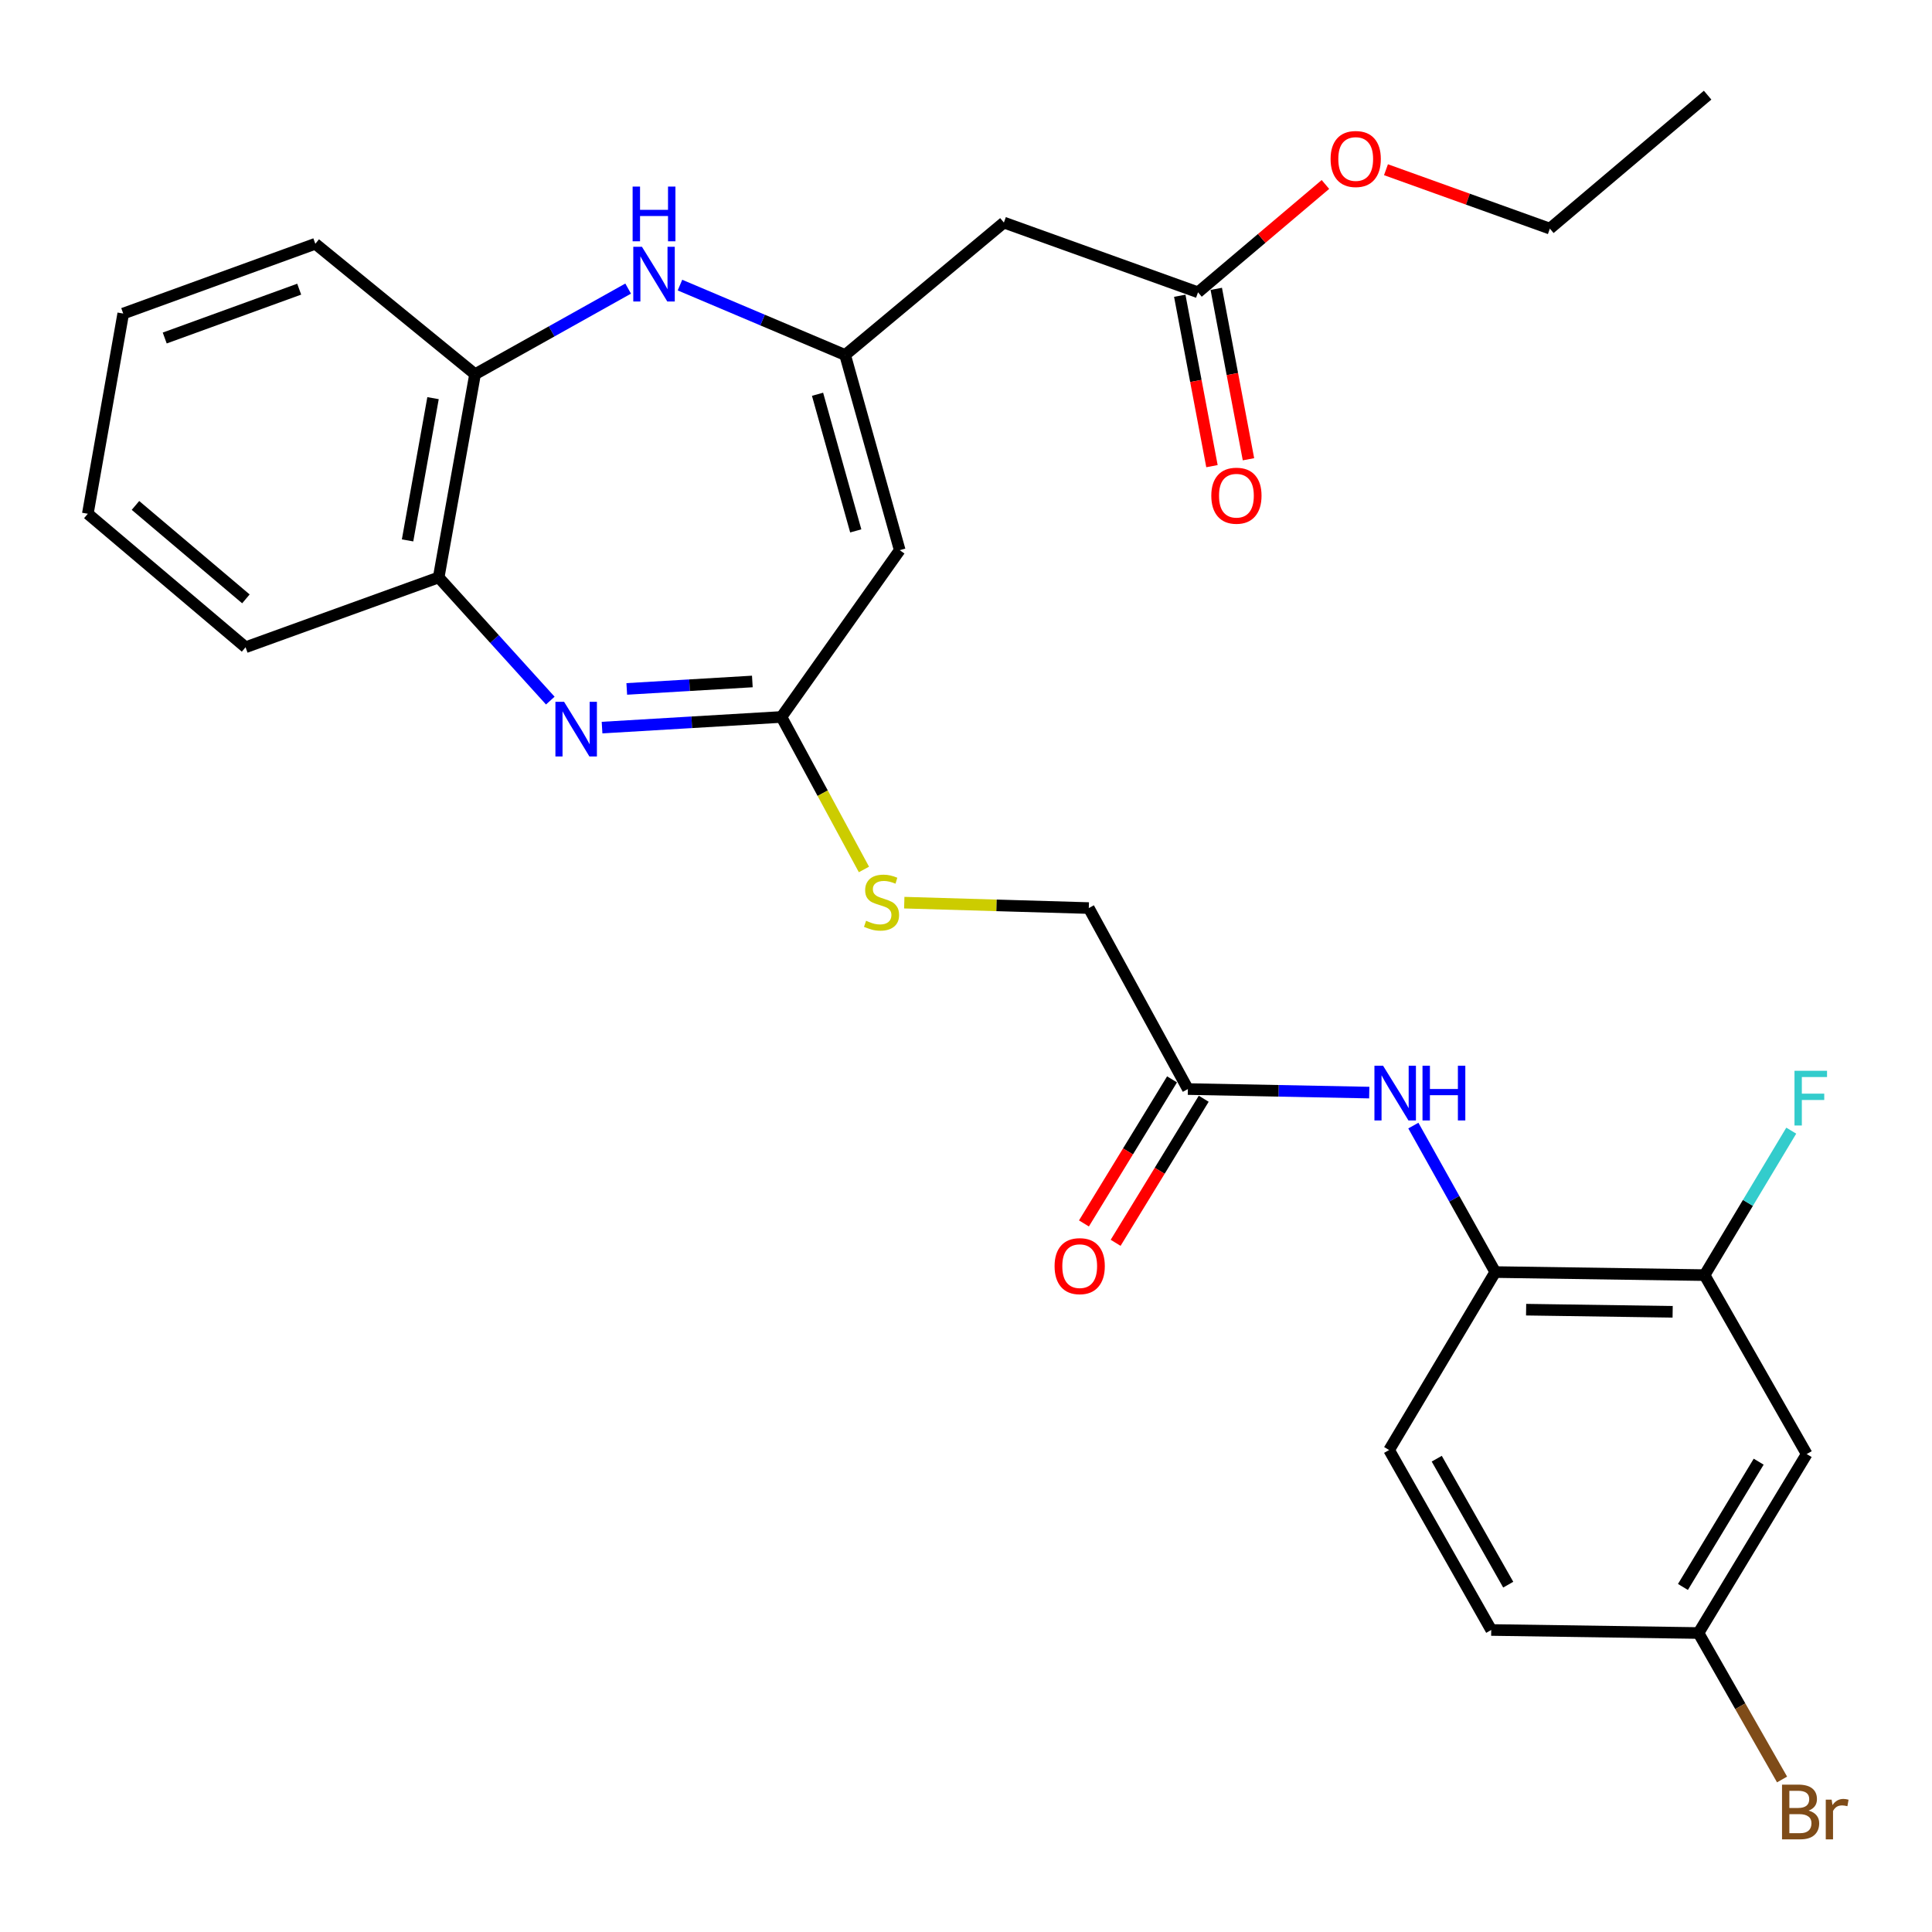 <?xml version='1.0' encoding='iso-8859-1'?>
<svg version='1.1' baseProfile='full'
              xmlns='http://www.w3.org/2000/svg'
                      xmlns:rdkit='http://www.rdkit.org/xml'
                      xmlns:xlink='http://www.w3.org/1999/xlink'
                  xml:space='preserve'
width='1000px' height='1000px' viewBox='0 0 1000 1000'>
<!-- END OF HEADER -->
<rect style='opacity:1.0;fill:#FFFFFF;stroke:none' width='1000' height='1000' x='0' y='0'> </rect>
<path class='bond-2' d='M 311.623,376.606 L 358.049,373.852' style='fill:none;fill-rule:evenodd;stroke:#0000FF;stroke-width:6px;stroke-linecap:butt;stroke-linejoin:miter;stroke-opacity:1' />
<path class='bond-2' d='M 358.049,373.852 L 404.475,371.098' style='fill:none;fill-rule:evenodd;stroke:#000000;stroke-width:6px;stroke-linecap:butt;stroke-linejoin:miter;stroke-opacity:1' />
<path class='bond-2' d='M 324.412,356.586 L 356.91,354.658' style='fill:none;fill-rule:evenodd;stroke:#0000FF;stroke-width:6px;stroke-linecap:butt;stroke-linejoin:miter;stroke-opacity:1' />
<path class='bond-2' d='M 356.91,354.658 L 389.409,352.73' style='fill:none;fill-rule:evenodd;stroke:#000000;stroke-width:6px;stroke-linecap:butt;stroke-linejoin:miter;stroke-opacity:1' />
<path class='bond-5' d='M 284.832,362.626 L 255.945,330.752' style='fill:none;fill-rule:evenodd;stroke:#0000FF;stroke-width:6px;stroke-linecap:butt;stroke-linejoin:miter;stroke-opacity:1' />
<path class='bond-5' d='M 255.945,330.752 L 227.058,298.877' style='fill:none;fill-rule:evenodd;stroke:#000000;stroke-width:6px;stroke-linecap:butt;stroke-linejoin:miter;stroke-opacity:1' />
<path class='bond-0' d='M 437.439,183.737 L 465.693,284.767' style='fill:none;fill-rule:evenodd;stroke:#000000;stroke-width:6px;stroke-linecap:butt;stroke-linejoin:miter;stroke-opacity:1' />
<path class='bond-0' d='M 423.16,204.07 L 442.938,274.79' style='fill:none;fill-rule:evenodd;stroke:#000000;stroke-width:6px;stroke-linecap:butt;stroke-linejoin:miter;stroke-opacity:1' />
<path class='bond-4' d='M 437.439,183.737 L 519.605,115.201' style='fill:none;fill-rule:evenodd;stroke:#000000;stroke-width:6px;stroke-linecap:butt;stroke-linejoin:miter;stroke-opacity:1' />
<path class='bond-29' d='M 437.439,183.737 L 394.694,165.651' style='fill:none;fill-rule:evenodd;stroke:#000000;stroke-width:6px;stroke-linecap:butt;stroke-linejoin:miter;stroke-opacity:1' />
<path class='bond-29' d='M 394.694,165.651 L 351.95,147.565' style='fill:none;fill-rule:evenodd;stroke:#0000FF;stroke-width:6px;stroke-linecap:butt;stroke-linejoin:miter;stroke-opacity:1' />
<path class='bond-1' d='M 465.693,284.767 L 404.475,371.098' style='fill:none;fill-rule:evenodd;stroke:#000000;stroke-width:6px;stroke-linecap:butt;stroke-linejoin:miter;stroke-opacity:1' />
<path class='bond-13' d='M 404.475,371.098 L 425.823,410.564' style='fill:none;fill-rule:evenodd;stroke:#000000;stroke-width:6px;stroke-linecap:butt;stroke-linejoin:miter;stroke-opacity:1' />
<path class='bond-13' d='M 425.823,410.564 L 447.172,450.03' style='fill:none;fill-rule:evenodd;stroke:#CCCC00;stroke-width:6px;stroke-linecap:butt;stroke-linejoin:miter;stroke-opacity:1' />
<path class='bond-3' d='M 325.131,149.375 L 285.511,171.534' style='fill:none;fill-rule:evenodd;stroke:#0000FF;stroke-width:6px;stroke-linecap:butt;stroke-linejoin:miter;stroke-opacity:1' />
<path class='bond-3' d='M 285.511,171.534 L 245.891,193.692' style='fill:none;fill-rule:evenodd;stroke:#000000;stroke-width:6px;stroke-linecap:butt;stroke-linejoin:miter;stroke-opacity:1' />
<path class='bond-11' d='M 519.605,115.201 L 620.09,151.296' style='fill:none;fill-rule:evenodd;stroke:#000000;stroke-width:6px;stroke-linecap:butt;stroke-linejoin:miter;stroke-opacity:1' />
<path class='bond-6' d='M 227.058,298.877 L 245.891,193.692' style='fill:none;fill-rule:evenodd;stroke:#000000;stroke-width:6px;stroke-linecap:butt;stroke-linejoin:miter;stroke-opacity:1' />
<path class='bond-6' d='M 210.957,279.711 L 224.139,206.081' style='fill:none;fill-rule:evenodd;stroke:#000000;stroke-width:6px;stroke-linecap:butt;stroke-linejoin:miter;stroke-opacity:1' />
<path class='bond-23' d='M 227.058,298.877 L 127.107,335.014' style='fill:none;fill-rule:evenodd;stroke:#000000;stroke-width:6px;stroke-linecap:butt;stroke-linejoin:miter;stroke-opacity:1' />
<path class='bond-24' d='M 245.891,193.692 L 163.212,126.182' style='fill:none;fill-rule:evenodd;stroke:#000000;stroke-width:6px;stroke-linecap:butt;stroke-linejoin:miter;stroke-opacity:1' />
<path class='bond-7' d='M 708.722,565.525 L 661.784,564.609' style='fill:none;fill-rule:evenodd;stroke:#0000FF;stroke-width:6px;stroke-linecap:butt;stroke-linejoin:miter;stroke-opacity:1' />
<path class='bond-7' d='M 661.784,564.609 L 614.845,563.694' style='fill:none;fill-rule:evenodd;stroke:#000000;stroke-width:6px;stroke-linecap:butt;stroke-linejoin:miter;stroke-opacity:1' />
<path class='bond-8' d='M 731.547,582.601 L 752.744,620.511' style='fill:none;fill-rule:evenodd;stroke:#0000FF;stroke-width:6px;stroke-linecap:butt;stroke-linejoin:miter;stroke-opacity:1' />
<path class='bond-8' d='M 752.744,620.511 L 773.942,658.421' style='fill:none;fill-rule:evenodd;stroke:#000000;stroke-width:6px;stroke-linecap:butt;stroke-linejoin:miter;stroke-opacity:1' />
<path class='bond-9' d='M 773.942,658.421 L 882.289,660.002' style='fill:none;fill-rule:evenodd;stroke:#000000;stroke-width:6px;stroke-linecap:butt;stroke-linejoin:miter;stroke-opacity:1' />
<path class='bond-9' d='M 789.914,677.884 L 865.757,678.99' style='fill:none;fill-rule:evenodd;stroke:#000000;stroke-width:6px;stroke-linecap:butt;stroke-linejoin:miter;stroke-opacity:1' />
<path class='bond-16' d='M 773.942,658.421 L 719.005,750.532' style='fill:none;fill-rule:evenodd;stroke:#000000;stroke-width:6px;stroke-linecap:butt;stroke-linejoin:miter;stroke-opacity:1' />
<path class='bond-12' d='M 882.289,660.002 L 935.143,752.615' style='fill:none;fill-rule:evenodd;stroke:#000000;stroke-width:6px;stroke-linecap:butt;stroke-linejoin:miter;stroke-opacity:1' />
<path class='bond-19' d='M 882.289,660.002 L 904.72,622.613' style='fill:none;fill-rule:evenodd;stroke:#000000;stroke-width:6px;stroke-linecap:butt;stroke-linejoin:miter;stroke-opacity:1' />
<path class='bond-19' d='M 904.72,622.613 L 927.15,585.224' style='fill:none;fill-rule:evenodd;stroke:#33CCCC;stroke-width:6px;stroke-linecap:butt;stroke-linejoin:miter;stroke-opacity:1' />
<path class='bond-10' d='M 614.845,563.694 L 563.561,470.013' style='fill:none;fill-rule:evenodd;stroke:#000000;stroke-width:6px;stroke-linecap:butt;stroke-linejoin:miter;stroke-opacity:1' />
<path class='bond-14' d='M 606.643,558.678 L 583.844,595.965' style='fill:none;fill-rule:evenodd;stroke:#000000;stroke-width:6px;stroke-linecap:butt;stroke-linejoin:miter;stroke-opacity:1' />
<path class='bond-14' d='M 583.844,595.965 L 561.045,633.251' style='fill:none;fill-rule:evenodd;stroke:#FF0000;stroke-width:6px;stroke-linecap:butt;stroke-linejoin:miter;stroke-opacity:1' />
<path class='bond-14' d='M 623.047,568.709 L 600.248,605.995' style='fill:none;fill-rule:evenodd;stroke:#000000;stroke-width:6px;stroke-linecap:butt;stroke-linejoin:miter;stroke-opacity:1' />
<path class='bond-14' d='M 600.248,605.995 L 577.449,643.282' style='fill:none;fill-rule:evenodd;stroke:#FF0000;stroke-width:6px;stroke-linecap:butt;stroke-linejoin:miter;stroke-opacity:1' />
<path class='bond-15' d='M 610.643,153.081 L 618.977,197.18' style='fill:none;fill-rule:evenodd;stroke:#000000;stroke-width:6px;stroke-linecap:butt;stroke-linejoin:miter;stroke-opacity:1' />
<path class='bond-15' d='M 618.977,197.18 L 627.311,241.28' style='fill:none;fill-rule:evenodd;stroke:#FF0000;stroke-width:6px;stroke-linecap:butt;stroke-linejoin:miter;stroke-opacity:1' />
<path class='bond-15' d='M 629.537,149.51 L 637.87,193.61' style='fill:none;fill-rule:evenodd;stroke:#000000;stroke-width:6px;stroke-linecap:butt;stroke-linejoin:miter;stroke-opacity:1' />
<path class='bond-15' d='M 637.87,193.61 L 646.204,237.71' style='fill:none;fill-rule:evenodd;stroke:#FF0000;stroke-width:6px;stroke-linecap:butt;stroke-linejoin:miter;stroke-opacity:1' />
<path class='bond-21' d='M 620.09,151.296 L 653.064,123.388' style='fill:none;fill-rule:evenodd;stroke:#000000;stroke-width:6px;stroke-linecap:butt;stroke-linejoin:miter;stroke-opacity:1' />
<path class='bond-21' d='M 653.064,123.388 L 686.038,95.481' style='fill:none;fill-rule:evenodd;stroke:#FF0000;stroke-width:6px;stroke-linecap:butt;stroke-linejoin:miter;stroke-opacity:1' />
<path class='bond-31' d='M 935.143,752.615 L 879.138,845.248' style='fill:none;fill-rule:evenodd;stroke:#000000;stroke-width:6px;stroke-linecap:butt;stroke-linejoin:miter;stroke-opacity:1' />
<path class='bond-31' d='M 910.289,756.562 L 871.085,821.405' style='fill:none;fill-rule:evenodd;stroke:#000000;stroke-width:6px;stroke-linecap:butt;stroke-linejoin:miter;stroke-opacity:1' />
<path class='bond-18' d='M 468.045,467.217 L 515.803,468.615' style='fill:none;fill-rule:evenodd;stroke:#CCCC00;stroke-width:6px;stroke-linecap:butt;stroke-linejoin:miter;stroke-opacity:1' />
<path class='bond-18' d='M 515.803,468.615 L 563.561,470.013' style='fill:none;fill-rule:evenodd;stroke:#000000;stroke-width:6px;stroke-linecap:butt;stroke-linejoin:miter;stroke-opacity:1' />
<path class='bond-20' d='M 719.005,750.532 L 771.859,843.678' style='fill:none;fill-rule:evenodd;stroke:#000000;stroke-width:6px;stroke-linecap:butt;stroke-linejoin:miter;stroke-opacity:1' />
<path class='bond-20' d='M 743.656,755.014 L 780.654,820.217' style='fill:none;fill-rule:evenodd;stroke:#000000;stroke-width:6px;stroke-linecap:butt;stroke-linejoin:miter;stroke-opacity:1' />
<path class='bond-17' d='M 879.138,845.248 L 771.859,843.678' style='fill:none;fill-rule:evenodd;stroke:#000000;stroke-width:6px;stroke-linecap:butt;stroke-linejoin:miter;stroke-opacity:1' />
<path class='bond-22' d='M 879.138,845.248 L 900.765,883.152' style='fill:none;fill-rule:evenodd;stroke:#000000;stroke-width:6px;stroke-linecap:butt;stroke-linejoin:miter;stroke-opacity:1' />
<path class='bond-22' d='M 900.765,883.152 L 922.392,921.056' style='fill:none;fill-rule:evenodd;stroke:#7F4C19;stroke-width:6px;stroke-linecap:butt;stroke-linejoin:miter;stroke-opacity:1' />
<path class='bond-25' d='M 717.38,87.847 L 759.794,103.089' style='fill:none;fill-rule:evenodd;stroke:#FF0000;stroke-width:6px;stroke-linecap:butt;stroke-linejoin:miter;stroke-opacity:1' />
<path class='bond-25' d='M 759.794,103.089 L 802.207,118.331' style='fill:none;fill-rule:evenodd;stroke:#000000;stroke-width:6px;stroke-linecap:butt;stroke-linejoin:miter;stroke-opacity:1' />
<path class='bond-28' d='M 127.107,335.014 L 45.455,265.924' style='fill:none;fill-rule:evenodd;stroke:#000000;stroke-width:6px;stroke-linecap:butt;stroke-linejoin:miter;stroke-opacity:1' />
<path class='bond-28' d='M 127.279,309.973 L 70.122,261.609' style='fill:none;fill-rule:evenodd;stroke:#000000;stroke-width:6px;stroke-linecap:butt;stroke-linejoin:miter;stroke-opacity:1' />
<path class='bond-30' d='M 163.212,126.182 L 63.785,162.298' style='fill:none;fill-rule:evenodd;stroke:#000000;stroke-width:6px;stroke-linecap:butt;stroke-linejoin:miter;stroke-opacity:1' />
<path class='bond-30' d='M 154.863,149.672 L 85.263,174.953' style='fill:none;fill-rule:evenodd;stroke:#000000;stroke-width:6px;stroke-linecap:butt;stroke-linejoin:miter;stroke-opacity:1' />
<path class='bond-26' d='M 802.207,118.331 L 883.859,49.251' style='fill:none;fill-rule:evenodd;stroke:#000000;stroke-width:6px;stroke-linecap:butt;stroke-linejoin:miter;stroke-opacity:1' />
<path class='bond-27' d='M 63.785,162.298 L 45.455,265.924' style='fill:none;fill-rule:evenodd;stroke:#000000;stroke-width:6px;stroke-linecap:butt;stroke-linejoin:miter;stroke-opacity:1' />
<path  class='atom-0' d='M 291.962 363.24
L 301.242 378.24
Q 302.162 379.72, 303.642 382.4
Q 305.122 385.08, 305.202 385.24
L 305.202 363.24
L 308.962 363.24
L 308.962 391.56
L 305.082 391.56
L 295.122 375.16
Q 293.962 373.24, 292.722 371.04
Q 291.522 368.84, 291.162 368.16
L 291.162 391.56
L 287.482 391.56
L 287.482 363.24
L 291.962 363.24
' fill='#0000FF'/>
<path  class='atom-4' d='M 332.264 127.725
L 341.544 142.725
Q 342.464 144.205, 343.944 146.885
Q 345.424 149.565, 345.504 149.725
L 345.504 127.725
L 349.264 127.725
L 349.264 156.045
L 345.384 156.045
L 335.424 139.645
Q 334.264 137.725, 333.024 135.525
Q 331.824 133.325, 331.464 132.645
L 331.464 156.045
L 327.784 156.045
L 327.784 127.725
L 332.264 127.725
' fill='#0000FF'/>
<path  class='atom-4' d='M 327.444 96.573
L 331.284 96.573
L 331.284 108.613
L 345.764 108.613
L 345.764 96.573
L 349.604 96.573
L 349.604 124.893
L 345.764 124.893
L 345.764 111.813
L 331.284 111.813
L 331.284 124.893
L 327.444 124.893
L 327.444 96.573
' fill='#0000FF'/>
<path  class='atom-8' d='M 715.885 551.627
L 725.165 566.627
Q 726.085 568.107, 727.565 570.787
Q 729.045 573.467, 729.125 573.627
L 729.125 551.627
L 732.885 551.627
L 732.885 579.947
L 729.005 579.947
L 719.045 563.547
Q 717.885 561.627, 716.645 559.427
Q 715.445 557.227, 715.085 556.547
L 715.085 579.947
L 711.405 579.947
L 711.405 551.627
L 715.885 551.627
' fill='#0000FF'/>
<path  class='atom-8' d='M 736.285 551.627
L 740.125 551.627
L 740.125 563.667
L 754.605 563.667
L 754.605 551.627
L 758.445 551.627
L 758.445 579.947
L 754.605 579.947
L 754.605 566.867
L 740.125 566.867
L 740.125 579.947
L 736.285 579.947
L 736.285 551.627
' fill='#0000FF'/>
<path  class='atom-14' d='M 448.282 476.592
Q 448.602 476.712, 449.922 477.272
Q 451.242 477.832, 452.682 478.192
Q 454.162 478.512, 455.602 478.512
Q 458.282 478.512, 459.842 477.232
Q 461.402 475.912, 461.402 473.632
Q 461.402 472.072, 460.602 471.112
Q 459.842 470.152, 458.642 469.632
Q 457.442 469.112, 455.442 468.512
Q 452.922 467.752, 451.402 467.032
Q 449.922 466.312, 448.842 464.792
Q 447.802 463.272, 447.802 460.712
Q 447.802 457.152, 450.202 454.952
Q 452.642 452.752, 457.442 452.752
Q 460.722 452.752, 464.442 454.312
L 463.522 457.392
Q 460.122 455.992, 457.562 455.992
Q 454.802 455.992, 453.282 457.152
Q 451.762 458.272, 451.802 460.232
Q 451.802 461.752, 452.562 462.672
Q 453.362 463.592, 454.482 464.112
Q 455.642 464.632, 457.562 465.232
Q 460.122 466.032, 461.642 466.832
Q 463.162 467.632, 464.242 469.272
Q 465.362 470.872, 465.362 473.632
Q 465.362 477.552, 462.722 479.672
Q 460.122 481.752, 455.762 481.752
Q 453.242 481.752, 451.322 481.192
Q 449.442 480.672, 447.202 479.752
L 448.282 476.592
' fill='#CCCC00'/>
<path  class='atom-15' d='M 545.85 655.35
Q 545.85 648.55, 549.21 644.75
Q 552.57 640.95, 558.85 640.95
Q 565.13 640.95, 568.49 644.75
Q 571.85 648.55, 571.85 655.35
Q 571.85 662.23, 568.45 666.15
Q 565.05 670.03, 558.85 670.03
Q 552.61 670.03, 549.21 666.15
Q 545.85 662.27, 545.85 655.35
M 558.85 666.83
Q 563.17 666.83, 565.49 663.95
Q 567.85 661.03, 567.85 655.35
Q 567.85 649.79, 565.49 646.99
Q 563.17 644.15, 558.85 644.15
Q 554.53 644.15, 552.17 646.95
Q 549.85 649.75, 549.85 655.35
Q 549.85 661.07, 552.17 663.95
Q 554.53 666.83, 558.85 666.83
' fill='#FF0000'/>
<path  class='atom-16' d='M 626.969 256.571
Q 626.969 249.771, 630.329 245.971
Q 633.689 242.171, 639.969 242.171
Q 646.249 242.171, 649.609 245.971
Q 652.969 249.771, 652.969 256.571
Q 652.969 263.451, 649.569 267.371
Q 646.169 271.251, 639.969 271.251
Q 633.729 271.251, 630.329 267.371
Q 626.969 263.491, 626.969 256.571
M 639.969 268.051
Q 644.289 268.051, 646.609 265.171
Q 648.969 262.251, 648.969 256.571
Q 648.969 251.011, 646.609 248.211
Q 644.289 245.371, 639.969 245.371
Q 635.649 245.371, 633.289 248.171
Q 630.969 250.971, 630.969 256.571
Q 630.969 262.291, 633.289 265.171
Q 635.649 268.051, 639.969 268.051
' fill='#FF0000'/>
<path  class='atom-20' d='M 928.828 554.234
L 945.668 554.234
L 945.668 557.474
L 932.628 557.474
L 932.628 566.074
L 944.228 566.074
L 944.228 569.354
L 932.628 569.354
L 932.628 582.554
L 928.828 582.554
L 928.828 554.234
' fill='#33CCCC'/>
<path  class='atom-22' d='M 688.711 82.295
Q 688.711 75.495, 692.071 71.695
Q 695.431 67.895, 701.711 67.895
Q 707.991 67.895, 711.351 71.695
Q 714.711 75.495, 714.711 82.295
Q 714.711 89.175, 711.311 93.095
Q 707.911 96.975, 701.711 96.975
Q 695.471 96.975, 692.071 93.095
Q 688.711 89.215, 688.711 82.295
M 701.711 93.775
Q 706.031 93.775, 708.351 90.895
Q 710.711 87.975, 710.711 82.295
Q 710.711 76.735, 708.351 73.935
Q 706.031 71.095, 701.711 71.095
Q 697.391 71.095, 695.031 73.895
Q 692.711 76.695, 692.711 82.295
Q 692.711 88.015, 695.031 90.895
Q 697.391 93.775, 701.711 93.775
' fill='#FF0000'/>
<path  class='atom-23' d='M 936.132 937.162
Q 938.852 937.922, 940.212 939.602
Q 941.612 941.242, 941.612 943.682
Q 941.612 947.602, 939.092 949.842
Q 936.612 952.042, 931.892 952.042
L 922.372 952.042
L 922.372 923.722
L 930.732 923.722
Q 935.572 923.722, 938.012 925.682
Q 940.452 927.642, 940.452 931.242
Q 940.452 935.522, 936.132 937.162
M 926.172 926.922
L 926.172 935.802
L 930.732 935.802
Q 933.532 935.802, 934.972 934.682
Q 936.452 933.522, 936.452 931.242
Q 936.452 926.922, 930.732 926.922
L 926.172 926.922
M 931.892 948.842
Q 934.652 948.842, 936.132 947.522
Q 937.612 946.202, 937.612 943.682
Q 937.612 941.362, 935.972 940.202
Q 934.372 939.002, 931.292 939.002
L 926.172 939.002
L 926.172 948.842
L 931.892 948.842
' fill='#7F4C19'/>
<path  class='atom-23' d='M 948.052 931.482
L 948.492 934.322
Q 950.652 931.122, 954.172 931.122
Q 955.292 931.122, 956.812 931.522
L 956.212 934.882
Q 954.492 934.482, 953.532 934.482
Q 951.852 934.482, 950.732 935.162
Q 949.652 935.802, 948.772 937.362
L 948.772 952.042
L 945.012 952.042
L 945.012 931.482
L 948.052 931.482
' fill='#7F4C19'/>
</svg>
